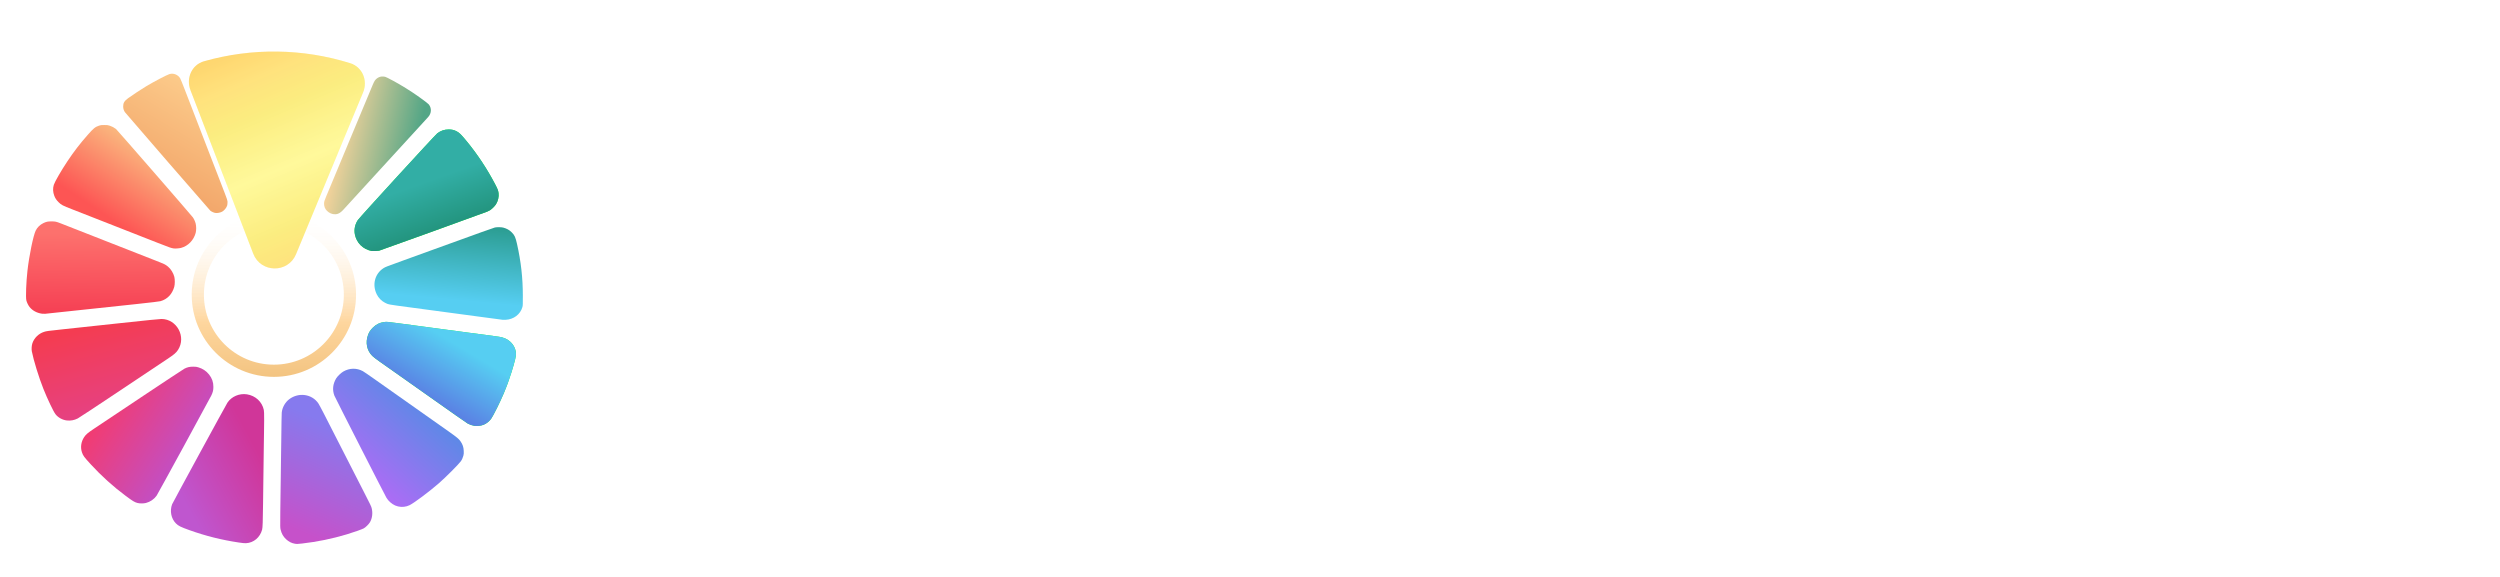 <svg width="2282" height="527" viewBox="0 0 2282 527" fill="none" xmlns="http://www.w3.org/2000/svg">
<path d="M269.191 496.313C266.171 495.806 263.555 494.474 261.152 492.232C258.515 489.779 257.069 487.22 256.154 483.477C255.729 481.679 255.729 481.341 255.857 467.257C255.942 459.348 256.027 451.544 256.091 449.916C256.154 448.288 256.239 441.584 256.303 435.007C256.367 428.43 256.452 420.732 256.516 417.878C256.58 415.023 256.665 408.234 256.729 402.757C256.92 386.178 257.048 378.078 257.175 376.64C257.601 372.03 260.259 367.251 263.959 364.438C272.637 357.861 284.802 359.616 290.629 368.266C291.182 369.09 293.436 373.299 295.648 377.592C297.839 381.906 300.944 387.996 302.56 391.126C304.176 394.277 307.133 400.071 309.153 404.026C311.173 407.981 314.193 413.881 315.852 417.137C317.511 420.394 320.701 426.633 322.934 430.989C325.167 435.345 329.208 443.255 331.909 448.541C338.226 460.892 338.821 462.118 339.247 463.768C340.395 468.23 339.821 473.03 337.715 476.668C336.631 478.507 333.675 481.447 331.952 482.335C330.25 483.244 322.445 485.972 316.49 487.77C303.113 491.788 289.672 494.537 275.763 496.123C271.765 496.567 270.957 496.61 269.191 496.313Z" fill="url(#paint0_linear_158_9296)"/>
<path d="M217.916 495.193C202.22 492.845 187.631 489.187 173.041 483.963C164.704 480.96 162.875 480.051 160.621 477.809C156.218 473.432 154.815 466.411 157.112 460.278C157.622 458.925 206.346 369.429 207.622 367.525C211.344 361.942 218.511 358.876 225.359 359.933C233.186 361.16 239.183 366.679 240.8 374.145C241.055 375.392 241.119 377.211 241.119 383.83C241.097 388.313 241.055 393.22 240.991 394.721C240.927 396.244 240.842 402.567 240.778 408.784C240.672 419.738 240.566 427.415 240.353 441.351C240.289 445.01 240.183 453.384 240.119 459.961C239.949 475.885 239.736 481.679 239.268 483.435C237.354 490.604 231.527 495.489 224.53 495.827C223.169 495.89 221.446 495.721 217.916 495.193Z" fill="url(#paint1_linear_158_9296)"/>
<path d="M363.387 462.287C362.515 462.075 361.324 461.674 360.728 461.42C357.602 460.045 354.433 457.254 352.732 454.336C351.03 451.438 305.752 362.64 305.199 361.096C303.242 355.788 303.795 350.544 306.858 345.384C307.921 343.586 311.26 340.351 313.323 339.166C319.001 335.867 325.467 335.719 331.166 338.765C331.996 339.209 336.632 342.36 341.481 345.807C349.457 351.432 388.695 379.135 408.963 393.431C417.172 399.225 418.831 400.6 420.32 402.778C422.383 405.802 423.149 408.086 423.298 411.639C423.404 413.775 423.34 414.473 422.979 415.911C422.511 417.772 421.596 419.781 420.618 421.092C418.342 424.158 406.815 435.683 400.605 441.118C391.822 448.774 378.147 459.009 373.893 461.124C370.724 462.689 366.811 463.133 363.387 462.287Z" fill="url(#paint2_linear_158_9296)"/>
<path d="M125.488 459.116C122.872 458.439 121.149 457.403 114.684 452.581C103.54 444.333 92.459 434.331 82.995 423.99C76.7 417.138 75.849 415.975 74.807 412.908C73.276 408.341 73.978 403.329 76.743 399.099C78.423 396.561 79.996 395.208 85.654 391.423C88.504 389.54 107.878 376.598 128.699 362.704C149.52 348.81 167.364 337.031 168.363 336.524C171.107 335.149 173.021 334.705 176.338 334.705C178.72 334.705 179.358 334.79 180.975 335.276C184.973 336.46 188.355 338.723 190.8 341.811C193.544 345.258 194.799 348.853 194.777 353.167C194.777 356.106 194.31 358.031 192.97 360.864C191.332 364.248 143.905 451.143 142.948 452.454C140.588 455.753 137.121 458.1 133.187 459.116C130.975 459.665 127.615 459.665 125.488 459.116Z" fill="url(#paint3_linear_158_9296)"/>
<path d="M432.932 388.673C431.145 388.398 428.678 387.573 427.083 386.706C426.381 386.326 421.49 382.963 416.237 379.241C410.962 375.519 400.69 368.266 393.374 363.106C386.058 357.946 373.808 349.296 366.152 343.883C358.495 338.49 349.776 332.336 346.798 330.242C343.608 328.001 340.758 325.802 339.886 324.934C334.867 319.965 333.378 312.732 335.931 305.817C336.951 303.026 338.121 301.27 340.397 299.029C343.523 295.962 346.607 294.461 350.839 293.932C353.136 293.657 353.327 293.679 362.536 294.905C376.764 296.808 390.546 298.669 398.797 299.769C403.476 300.403 413.77 301.778 421.66 302.835C450.329 306.663 453.285 307.065 455.539 307.382C459.771 307.995 463.217 309.539 465.918 312.077C469.427 315.376 471.235 319.732 470.937 324.3C470.746 327.092 467.64 338.088 464.706 346.293C464.174 347.816 463.642 349.275 463.557 349.571C463.451 349.867 463.174 350.629 462.919 351.263C462.664 351.897 462.281 352.913 462.068 353.484C459.58 360.208 454.689 370.761 450.307 378.86C448.542 382.096 448.181 382.625 446.543 384.253C444.459 386.347 442.29 387.594 439.589 388.292C437.589 388.8 434.803 388.948 432.932 388.673Z" fill="#00FF37"/>
<path d="M432.932 388.673C431.145 388.398 428.678 387.573 427.083 386.706C426.381 386.326 421.49 382.963 416.237 379.241C410.962 375.519 400.69 368.266 393.374 363.106C386.058 357.946 373.808 349.296 366.152 343.883C358.495 338.49 349.776 332.336 346.798 330.242C343.608 328.001 340.758 325.802 339.886 324.934C334.867 319.965 333.378 312.732 335.931 305.817C336.951 303.026 338.121 301.27 340.397 299.029C343.523 295.962 346.607 294.461 350.839 293.932C353.136 293.657 353.327 293.679 362.536 294.905C376.764 296.808 390.546 298.669 398.797 299.769C403.476 300.403 413.77 301.778 421.66 302.835C450.329 306.663 453.285 307.065 455.539 307.382C459.771 307.995 463.217 309.539 465.918 312.077C469.427 315.376 471.235 319.732 470.937 324.3C470.746 327.092 467.64 338.088 464.706 346.293C464.174 347.816 463.642 349.275 463.557 349.571C463.451 349.867 463.174 350.629 462.919 351.263C462.664 351.897 462.281 352.913 462.068 353.484C459.58 360.208 454.689 370.761 450.307 378.86C448.542 382.096 448.181 382.625 446.543 384.253C444.459 386.347 442.29 387.594 439.589 388.292C437.589 388.8 434.803 388.948 432.932 388.673Z" fill="url(#paint4_linear_158_9296)"/>
<path d="M61.026 383.807C57.007 383.342 52.945 381.1 50.627 378.055C48.67 375.475 43.268 364.119 39.568 354.814C35.399 344.346 30.635 328.866 29.04 320.64C28.657 318.588 28.891 315.332 29.572 313.302C31.209 308.501 35.25 304.525 40.12 302.96C42.46 302.199 42.992 302.115 58.092 300.507C65.705 299.704 88.376 297.272 108.496 295.094C134.442 292.302 145.756 291.16 147.415 291.16C161.494 291.245 170.193 307.528 162.494 319.392C160.793 322.014 158.985 323.558 152.711 327.724C149.563 329.818 130.337 342.654 109.984 356.231C88.781 370.4 72.107 381.375 70.958 381.967C67.79 383.575 64.472 384.188 61.026 383.807Z" fill="url(#paint5_linear_158_9296)"/>
<path d="M458.877 291.923C458.579 291.881 456.92 291.648 455.155 291.415C453.411 291.183 446.329 290.231 439.417 289.322C432.526 288.391 422.19 286.996 416.448 286.234C410.727 285.473 402.199 284.331 397.52 283.697C392.841 283.062 382.548 281.688 374.657 280.63C353.879 277.86 354.623 278.008 351.433 276.358C348.2 274.688 345.563 272.023 343.904 268.682C339.545 259.906 342.139 249.839 350.072 244.785C351.922 243.622 352.284 243.474 368.851 237.489C377.252 234.444 389.204 230.109 395.393 227.867C439.8 211.774 450.625 207.904 451.752 207.65C453.581 207.249 457.601 207.312 459.281 207.735C462.599 208.623 464.895 209.892 467.043 212.028C469.723 214.692 470.531 216.448 471.935 222.686C475.572 238.949 477.231 253.646 477.252 269.951C477.273 277.86 477.231 278.981 476.89 280.207C475.019 286.953 468.894 291.606 461.45 291.923C460.323 291.986 459.174 291.986 458.877 291.923Z" fill="url(#paint6_linear_158_9296)"/>
<path d="M38.312 286.341C33.655 285.686 29.678 283.55 27.019 280.251C25.807 278.749 24.51 276.085 24.042 274.16C23.383 271.39 23.893 257.454 25.041 247.324C26.573 233.536 30.358 215.074 32.57 210.528C33.995 207.588 36.505 205.135 39.589 203.655C42.289 202.365 43.608 202.09 47.032 202.09C50.499 202.09 51.264 202.259 55.752 204.014C57.389 204.649 61.026 206.087 63.834 207.186C66.641 208.286 70.235 209.703 71.809 210.316C76.849 212.283 82.847 214.651 86.973 216.259C89.163 217.126 92.8 218.543 95.054 219.431C97.287 220.319 100.69 221.651 102.604 222.391C104.497 223.132 107.623 224.358 109.559 225.119C116.407 227.805 120.044 229.222 124.659 231.041C129.954 233.134 136.016 235.503 140.397 237.216C150.392 241.128 150.775 241.297 153.285 243.327C155.879 245.4 158.283 249.249 159.133 252.717C159.729 255.085 159.686 259.653 159.048 261.874C157.113 268.599 152.689 273.188 146.437 274.922C145.331 275.218 138.674 276.021 124.34 277.565C68.491 283.571 42.63 286.341 41.184 286.426C40.312 286.468 39.014 286.447 38.312 286.341Z" fill="url(#paint7_linear_158_9296)"/>
<path d="M339.355 229.114C331.358 227.571 325.446 221.734 323.915 213.846C323.064 209.426 324.064 204.71 326.658 200.861C328.423 198.26 397.245 123.144 399.223 121.664C402.392 119.296 405.603 118.196 409.431 118.175C412.154 118.154 413.94 118.513 416.195 119.57C419.087 120.903 420.597 122.362 426.318 129.319C435.867 140.929 444.884 154.591 451.881 168.04C454.285 172.629 454.731 173.793 455.072 176.288C455.518 179.46 454.646 183.33 452.775 186.375C451.796 187.982 449.223 190.605 447.522 191.704C446.82 192.149 445.608 192.783 444.821 193.121C442.098 194.263 347.437 228.48 346.054 228.818C344.97 229.093 340.312 229.283 339.355 229.114Z" fill="#00FF37"/>
<path d="M339.355 229.114C331.358 227.571 325.446 221.734 323.915 213.846C323.064 209.426 324.064 204.71 326.658 200.861C328.423 198.26 397.245 123.144 399.223 121.664C402.392 119.296 405.603 118.196 409.431 118.175C412.154 118.154 413.94 118.513 416.195 119.57C419.087 120.903 420.597 122.362 426.318 129.319C435.867 140.929 444.884 154.591 451.881 168.04C454.285 172.629 454.731 173.793 455.072 176.288C455.518 179.46 454.646 183.33 452.775 186.375C451.796 187.982 449.223 190.605 447.522 191.704C446.82 192.149 445.608 192.783 444.821 193.121C442.098 194.263 347.437 228.48 346.054 228.818C344.97 229.093 340.312 229.283 339.355 229.114Z" fill="url(#paint8_linear_158_9296)"/>
<path d="M158.687 226.789C156.113 226.408 155.433 226.176 143.587 221.523C141.013 220.508 137.611 219.176 136.037 218.563C134.463 217.949 131.06 216.617 128.487 215.602C125.914 214.587 122.234 213.149 120.299 212.387C118.364 211.626 115.025 210.315 112.855 209.469C110.686 208.623 107.347 207.312 105.412 206.551C99.414 204.203 91.843 201.243 82.124 197.415C76.956 195.385 74.212 194.306 65.854 191.05C57.071 187.624 56.007 187.074 53.519 184.621C51.52 182.654 50.435 181.026 49.542 178.678C48.245 175.253 48.117 171.869 49.138 168.655C50.074 165.757 56.071 155.395 61.622 147.084C67.555 138.223 72.957 131.181 79.997 123.187C85.293 117.16 86.888 115.849 90.46 114.665C91.928 114.179 92.46 114.115 95.203 114.115C98.117 114.115 98.393 114.136 100.307 114.771C102.37 115.469 104.051 116.357 105.901 117.753C106.837 118.45 174.127 195.829 175.999 198.346C177.019 199.72 178.062 202.004 178.593 203.971C179.231 206.339 179.231 210.273 178.615 212.599C176.786 219.324 171.639 224.59 165.258 226.281C163.621 226.704 160.048 226.979 158.687 226.789Z" fill="url(#paint9_linear_158_9296)"/>
<path d="M303.731 195.365C301.328 194.921 298.648 193.123 297.266 191.029C295.862 188.936 295.394 185.912 296.096 183.543C296.372 182.634 298.988 176.12 299.796 174.365C299.903 174.133 300.711 172.187 301.604 170.03C302.497 167.873 303.306 165.927 303.412 165.695C303.518 165.462 304.326 163.517 305.22 161.359C306.113 159.202 306.921 157.257 307.027 157.024C307.134 156.792 307.942 154.846 308.835 152.689C309.728 150.532 310.537 148.586 310.643 148.354C310.749 148.121 311.557 146.176 312.451 144.019C313.344 141.862 314.152 139.916 314.258 139.683C314.365 139.451 315.024 137.886 315.726 136.194C316.406 134.502 317.81 131.182 318.788 128.792C319.788 126.403 321.34 122.702 322.234 120.545C323.127 118.388 323.935 116.442 324.041 116.21C324.148 115.977 324.956 114.031 325.849 111.874C326.742 109.717 327.551 107.772 327.657 107.539C327.763 107.307 328.571 105.361 329.465 103.204C330.358 101.047 331.166 99.101 331.272 98.869C331.379 98.636 332.187 96.691 333.08 94.534C333.973 92.376 334.782 90.431 334.888 90.198C334.994 89.966 335.802 88.02 336.696 85.863C337.589 83.706 338.397 81.76 338.503 81.528C338.61 81.295 339.333 79.582 340.098 77.721C341.715 73.809 342.651 72.456 344.522 71.25C346.309 70.108 347.733 69.728 349.818 69.833C351.328 69.918 351.732 70.045 353.88 71.123C360.558 74.444 368.98 79.371 376.487 84.341C382.442 88.274 390.694 94.364 391.481 95.401C394.139 98.869 393.863 103.521 390.8 106.884C380.549 118.198 314.109 190.754 312.791 192.087C309.813 195.111 307.24 196.041 303.731 195.365Z" fill="url(#paint10_linear_158_9296)"/>
<path d="M196.374 194.349C195.098 194.116 192.95 193.122 191.993 192.319C191.248 191.684 115.706 104.578 114.153 102.548C113.047 101.088 112.431 99.206 112.431 97.197C112.431 93.941 113.494 92.185 116.982 89.605C120.449 87.068 129.636 80.998 133.805 78.524C141.121 74.189 151.797 68.606 154.54 67.675C158.177 66.449 162.431 68.098 164.472 71.503C164.855 72.138 166.727 76.748 168.641 81.739C170.576 86.75 173.979 95.59 176.233 101.406C178.488 107.221 182.124 116.653 184.315 122.342C195.034 150.108 197.777 157.214 201.754 167.491C208.028 183.712 207.752 182.844 207.667 185.276C207.603 187.116 207.518 187.455 206.795 188.914C205.944 190.606 204.136 192.53 202.648 193.27C200.67 194.243 198.224 194.666 196.374 194.349Z" fill="url(#paint11_linear_158_9296)"/>
<circle cx="250" cy="269" r="69.432" stroke="url(#paint12_linear_158_9296)" stroke-width="11.136"/>
<g filter="url(#filter0_d_158_9296)">
<path d="M270.208 223.644C262.932 241.195 237.956 240.865 231.146 223.127L173.824 73.796C169.661 62.953 175.061 50.689 186.235 47.517C229.958 35.108 276.372 35.722 319.752 49.285C330.838 52.75 335.911 65.153 331.463 75.882L270.208 223.644Z" fill="url(#paint13_linear_158_9296)"/>
<path d="M270.208 223.644C262.932 241.195 237.956 240.865 231.146 223.127L173.824 73.796C169.661 62.953 175.061 50.689 186.235 47.517C229.958 35.108 276.372 35.722 319.752 49.285C330.838 52.75 335.911 65.153 331.463 75.882L270.208 223.644Z" fill="#FFE100" fill-opacity="0.2"/>
</g>
<path d="M677.852 388.573C637.999 388.573 607.189 378.303 585.423 357.763C563.657 337.223 552.773 308.1 552.773 270.392C552.773 234.217 563.81 205.86 585.883 185.32C607.955 164.474 638.152 154.051 676.473 154.051C700.078 154.051 721.078 157.883 739.472 165.547C757.866 172.904 772.121 183.481 782.238 197.276C792.661 210.765 797.872 226.247 797.872 243.721C797.872 256.597 794.194 266.56 786.836 273.611C779.785 280.662 769.975 284.188 757.406 284.188H587.262C587.262 307.793 595.233 326.34 611.174 339.829C627.116 353.012 649.342 359.603 677.852 359.603C695.326 359.603 710.348 357.763 722.917 354.084C735.486 350.099 747.289 343.815 758.326 335.231C764.15 330.326 768.902 327.873 772.581 327.873C775.34 327.873 777.946 329.099 780.398 331.552C784.69 335.231 786.836 339.063 786.836 343.048C786.836 346.114 784.997 349.486 781.318 353.165C768.749 365.121 754.034 374.011 737.173 379.836C720.311 385.661 700.538 388.573 677.852 388.573ZM747.289 257.057C752.807 257.057 756.946 255.984 759.705 253.838C762.464 251.385 763.844 247.093 763.844 240.962C763.844 229.926 760.165 219.962 752.807 211.072C745.45 202.181 735.027 195.284 721.538 190.379C708.355 185.474 693.334 183.021 676.473 183.021C649.188 183.021 627.575 189.765 611.634 203.254C595.999 216.437 588.182 234.371 588.182 257.057H747.289ZM866.914 388.573C861.703 388.573 857.564 387.04 854.498 383.975C851.739 380.602 850.36 376.004 850.36 370.179V172.445C850.36 166.62 851.739 162.175 854.498 159.109C857.257 155.737 861.396 154.051 866.914 154.051C872.126 154.051 876.111 155.737 878.87 159.109C881.936 162.175 883.469 166.62 883.469 172.445V199.576C894.812 184.554 908.454 173.211 924.395 165.547C940.643 157.883 958.424 154.051 977.738 154.051C1006.86 154.051 1029.24 162.175 1044.88 178.423C1060.82 194.671 1068.79 217.969 1068.79 248.319V370.179C1068.79 376.004 1067.25 380.602 1064.19 383.975C1061.12 387.04 1056.98 388.573 1051.77 388.573C1046.25 388.573 1042.12 387.04 1039.36 383.975C1036.6 380.602 1035.22 376.004 1035.22 370.179V248.319C1035.22 204.787 1014.68 183.021 973.599 183.021C946.621 183.021 924.855 190.992 908.301 206.933C892.053 222.875 883.929 244.028 883.929 270.392V370.179C883.929 375.697 882.396 380.143 879.33 383.515C876.571 386.887 872.432 388.573 866.914 388.573ZM1250.12 499.396C1228.05 499.396 1208.12 496.178 1190.34 489.74C1172.56 483.302 1158.15 473.952 1147.11 461.689C1144.66 459.236 1143.43 456.171 1143.43 452.492C1143.43 447.893 1145.89 443.908 1150.79 440.536C1153.86 438.39 1156.77 437.317 1159.53 437.317C1164.13 437.317 1168.73 439.769 1173.32 444.675C1180.68 452.645 1190.49 459.083 1202.75 463.988C1215.02 468.893 1229.73 471.346 1246.9 471.346C1276.94 471.346 1299.94 464.141 1315.88 449.733C1331.82 435.324 1339.79 414.478 1339.79 387.194V343.968C1329.37 357.763 1315.72 369.106 1298.86 377.997C1282 386.58 1262.38 390.872 1240 390.872C1201.07 390.872 1171.02 380.449 1149.87 359.603C1128.72 338.756 1118.14 310.859 1118.14 275.91C1118.14 252.305 1122.74 231.458 1131.94 213.371C1141.44 194.977 1155.54 180.569 1174.24 170.145C1192.94 159.416 1215.94 154.051 1243.22 154.051C1263.45 154.051 1281.69 158.189 1297.94 166.467C1314.19 174.744 1328.14 186.547 1339.79 201.875V171.525C1339.79 166.62 1341.32 162.481 1344.39 159.109C1347.76 155.737 1351.9 154.051 1356.8 154.051C1361.71 154.051 1365.69 155.737 1368.76 159.109C1371.82 162.175 1373.36 166.313 1373.36 171.525V387.194C1373.36 410.186 1368.15 430.113 1357.72 446.974C1347.61 463.835 1333.2 476.711 1314.5 485.601C1295.8 494.798 1274.34 499.396 1250.12 499.396ZM1243.22 360.982C1259.78 360.982 1275.26 357.763 1289.67 351.325C1304.38 344.888 1316.34 335.077 1325.53 321.895C1334.73 308.406 1339.33 292.005 1339.33 272.691C1339.33 255.524 1335.65 240.195 1328.29 226.707C1320.94 213.218 1310.21 202.641 1296.1 194.977C1282 187.006 1265.14 183.021 1245.52 183.021C1215.78 183.021 1192.79 191.145 1176.54 207.393C1160.29 223.334 1152.17 246.173 1152.17 275.91C1152.17 302.275 1159.83 323.121 1175.16 338.45C1190.8 353.471 1213.48 360.982 1243.22 360.982ZM1519.64 388.573C1489.6 388.573 1465.99 381.982 1448.82 368.8C1431.96 355.617 1423.53 337.377 1423.53 314.078C1423.53 291.085 1432.42 272.845 1450.2 259.356C1468.29 245.867 1492.82 239.122 1523.78 239.122C1541.87 239.122 1557.81 241.575 1571.6 246.48C1585.7 251.385 1596.59 257.976 1604.25 266.254V236.823C1604.25 219.349 1598.43 206.013 1586.78 196.816C1575.43 187.62 1558.73 183.021 1536.65 183.021C1508.14 183.021 1483.46 189.765 1462.62 203.254C1457.41 206.32 1453.12 207.853 1449.74 207.853C1446.68 207.853 1443.61 206.627 1440.55 204.174C1437.17 201.415 1435.49 197.889 1435.49 193.598C1435.49 188.999 1437.48 185.167 1441.47 182.101C1452.5 173.518 1466.45 166.773 1483.31 161.868C1500.48 156.656 1517.95 154.051 1535.73 154.051C1568.23 154.051 1593.37 161.408 1611.15 176.123C1629.24 190.838 1638.28 211.532 1638.28 238.203V370.639C1638.28 382.595 1632.76 388.573 1621.73 388.573C1616.82 388.573 1612.84 387.04 1609.77 383.975C1606.7 380.602 1605.17 376.31 1605.17 371.099V354.544C1586.16 377.23 1557.65 388.573 1519.64 388.573ZM1523.78 360.522C1547.69 360.522 1567.16 356.077 1582.18 347.187C1597.2 337.99 1604.71 326.187 1604.71 311.778C1604.71 297.37 1597.66 286.334 1583.56 278.669C1569.76 270.699 1550.14 266.713 1524.7 266.713C1503.24 266.713 1486.68 270.852 1475.03 279.129C1463.38 287.1 1457.56 298.749 1457.56 314.078C1457.56 329.099 1463.23 340.596 1474.57 348.566C1485.92 356.537 1502.32 360.522 1523.78 360.522ZM1819.54 499.396C1797.47 499.396 1777.54 496.178 1759.76 489.74C1741.98 483.302 1727.57 473.952 1716.53 461.689C1714.08 459.236 1712.85 456.171 1712.85 452.492C1712.85 447.893 1715.31 443.908 1720.21 440.536C1723.28 438.39 1726.19 437.317 1728.95 437.317C1733.55 437.317 1738.15 439.769 1742.75 444.675C1750.1 452.645 1759.91 459.083 1772.18 463.988C1784.44 468.893 1799.15 471.346 1816.32 471.346C1846.36 471.346 1869.36 464.141 1885.3 449.733C1901.24 435.324 1909.21 414.478 1909.21 387.194V343.968C1898.79 357.763 1885.14 369.106 1868.28 377.997C1851.42 386.58 1831.8 390.872 1809.42 390.872C1770.49 390.872 1740.45 380.449 1719.29 359.603C1698.14 338.756 1687.56 310.859 1687.56 275.91C1687.56 252.305 1692.16 231.458 1701.36 213.371C1710.86 194.977 1724.96 180.569 1743.66 170.145C1762.37 159.416 1785.36 154.051 1812.64 154.051C1832.88 154.051 1851.12 158.189 1867.36 166.467C1883.61 174.744 1897.56 186.547 1909.21 201.875V171.525C1909.21 166.62 1910.74 162.481 1913.81 159.109C1917.18 155.737 1921.32 154.051 1926.22 154.051C1931.13 154.051 1935.11 155.737 1938.18 159.109C1941.25 162.175 1942.78 166.313 1942.78 171.525V387.194C1942.78 410.186 1937.57 430.113 1927.14 446.974C1917.03 463.835 1902.62 476.711 1883.92 485.601C1865.22 494.798 1843.76 499.396 1819.54 499.396ZM1812.64 360.982C1829.2 360.982 1844.68 357.763 1859.09 351.325C1873.8 344.888 1885.76 335.077 1894.95 321.895C1904.15 308.406 1908.75 292.005 1908.75 272.691C1908.75 255.524 1905.07 240.195 1897.71 226.707C1890.36 213.218 1879.63 202.641 1865.52 194.977C1851.42 187.006 1834.56 183.021 1814.94 183.021C1785.2 183.021 1762.21 191.145 1745.96 207.393C1729.72 223.334 1721.59 246.173 1721.59 275.91C1721.59 302.275 1729.26 323.121 1744.58 338.45C1760.22 353.471 1782.91 360.982 1812.64 360.982ZM2115.27 388.573C2077.26 388.573 2047.21 378.303 2025.14 357.763C2003.38 336.917 1992.49 308.56 1992.49 272.691C1992.49 250.006 1997.24 229.772 2006.75 211.991C2016.56 193.904 2030.66 179.802 2049.05 169.685C2067.75 159.262 2090.13 154.051 2116.19 154.051C2138.26 154.051 2156.96 158.189 2172.29 166.467C2187.93 174.744 2201.72 186.24 2213.68 200.955L2214.14 53.344C2214.14 47.519 2215.52 43.074 2218.28 40.008C2221.34 36.636 2225.64 34.95 2231.15 34.95C2236.37 34.95 2240.35 36.636 2243.11 40.008C2246.18 43.074 2247.71 47.519 2247.71 53.344V370.179C2247.71 376.004 2246.18 380.602 2243.11 383.975C2240.35 387.04 2236.37 388.573 2231.15 388.573C2225.94 388.573 2221.8 387.04 2218.74 383.975C2215.67 380.602 2214.14 376.004 2214.14 370.179V340.749C2203.41 356.384 2189.61 368.34 2172.75 376.617C2156.2 384.588 2137.04 388.573 2115.27 388.573ZM2118.03 359.603C2147.77 359.603 2171.22 351.785 2188.39 336.15C2205.56 320.209 2214.14 298.596 2214.14 271.312C2214.14 253.224 2209.69 237.59 2200.8 224.407C2192.22 210.918 2180.57 200.649 2165.86 193.598C2151.45 186.547 2135.66 183.021 2118.49 183.021C2089.67 183.021 2067.14 191.298 2050.89 207.853C2034.65 224.101 2026.52 245.714 2026.52 272.691C2026.52 301.509 2034.49 323.275 2050.43 337.99C2066.37 352.398 2088.91 359.603 2118.03 359.603Z" fill="white"/>
<defs>
<filter id="filter0_d_158_9296" x="125.687" y="0.317" width="254.118" height="291.452" filterUnits="userSpaceOnUse" color-interpolation-filters="sRGB">
<feFlood flood-opacity="0" result="BackgroundImageFix"/>
<feColorMatrix in="SourceAlpha" type="matrix" values="0 0 0 0 0 0 0 0 0 0 0 0 0 0 0 0 0 0 127 0" result="hardAlpha"/>
<feOffset dy="8.412"/>
<feGaussianBlur stdDeviation="23.368"/>
<feComposite in2="hardAlpha" operator="out"/>
<feColorMatrix type="matrix" values="0 0 0 0 1 0 0 0 0 0.969 0 0 0 0 0.576 0 0 0 1 0"/>
<feBlend mode="normal" in2="BackgroundImageFix" result="effect1_dropShadow_158_9296"/>
<feBlend mode="normal" in="SourceGraphic" in2="effect1_dropShadow_158_9296" result="shape"/>
</filter>
<linearGradient id="paint0_linear_158_9296" x1="359.754" y1="412.787" x2="319.006" y2="505.166" gradientUnits="userSpaceOnUse">
<stop stop-color="#867AEE"/>
<stop offset="1" stop-color="#C651CA"/>
</linearGradient>
<linearGradient id="paint1_linear_158_9296" x1="166.483" y1="454.382" x2="237.547" y2="416.548" gradientUnits="userSpaceOnUse">
<stop stop-color="#BF56CF"/>
<stop offset="1" stop-color="#D03699"/>
</linearGradient>
<linearGradient id="paint2_linear_158_9296" x1="385.234" y1="366.207" x2="319.386" y2="439.587" gradientUnits="userSpaceOnUse">
<stop stop-color="#5A8AE6"/>
<stop offset="1" stop-color="#B768F7"/>
</linearGradient>
<linearGradient id="paint3_linear_158_9296" x1="169.202" y1="408.808" x2="94.441" y2="360.436" gradientUnits="userSpaceOnUse">
<stop stop-color="#C44EC1"/>
<stop offset="1" stop-color="#F63A6A"/>
</linearGradient>
<linearGradient id="paint4_linear_158_9296" x1="396.024" y1="301.983" x2="368.133" y2="348.358" gradientUnits="userSpaceOnUse">
<stop stop-color="#56CEF2"/>
<stop offset="1" stop-color="#5A83E4"/>
</linearGradient>
<linearGradient id="paint5_linear_158_9296" x1="115.839" y1="385.014" x2="90.958" y2="292.065" gradientUnits="userSpaceOnUse">
<stop stop-color="#E3428B"/>
<stop offset="1" stop-color="#F53C4F"/>
</linearGradient>
<linearGradient id="paint6_linear_158_9296" x1="396.142" y1="182.705" x2="387.853" y2="271.329" gradientUnits="userSpaceOnUse">
<stop offset="0.012" stop-color="#209078"/>
<stop offset="1" stop-color="#56CEF2"/>
</linearGradient>
<linearGradient id="paint7_linear_158_9296" x1="101.757" y1="291.542" x2="102.682" y2="213.704" gradientUnits="userSpaceOnUse">
<stop stop-color="#F53C52"/>
<stop offset="1" stop-color="#FD716D"/>
</linearGradient>
<linearGradient id="paint8_linear_158_9296" x1="446.405" y1="208.828" x2="426.445" y2="152.676" gradientUnits="userSpaceOnUse">
<stop stop-color="#1E8C72"/>
<stop offset="1" stop-color="#32AEA5"/>
</linearGradient>
<linearGradient id="paint9_linear_158_9296" x1="113.532" y1="208.311" x2="152.979" y2="149.571" gradientUnits="userSpaceOnUse">
<stop stop-color="#FD5554"/>
<stop offset="1" stop-color="#FAB77E"/>
</linearGradient>
<linearGradient id="paint10_linear_158_9296" x1="300.647" y1="146.637" x2="374.067" y2="162.572" gradientUnits="userSpaceOnUse">
<stop stop-color="#FED59C"/>
<stop offset="1" stop-color="#53A686"/>
</linearGradient>
<linearGradient id="paint11_linear_158_9296" x1="132.972" y1="154.616" x2="183.761" y2="68.821" gradientUnits="userSpaceOnUse">
<stop stop-color="#F3A86C"/>
<stop offset="1" stop-color="#FDCF8E"/>
</linearGradient>
<linearGradient id="paint12_linear_158_9296" x1="250" y1="194" x2="250" y2="344" gradientUnits="userSpaceOnUse">
<stop stop-color="white" stop-opacity="0"/>
<stop offset="0.67" stop-color="#FED69E"/>
<stop offset="1" stop-color="#F3C481"/>
</linearGradient>
<linearGradient id="paint13_linear_158_9296" x1="166.034" y1="-3.292" x2="299.815" y2="314.51" gradientUnits="userSpaceOnUse">
<stop stop-color="#FDB76B"/>
<stop offset="0.25" stop-color="#FFE29C"/>
<stop offset="0.35" stop-color="#FAF0A0"/>
<stop offset="0.5" stop-color="#FFFFC2"/>
<stop offset="0.65" stop-color="#FAF0A0"/>
<stop offset="0.75" stop-color="#FFE29C"/>
<stop offset="1" stop-color="#FDB76B"/>
</linearGradient>
</defs>
</svg>
